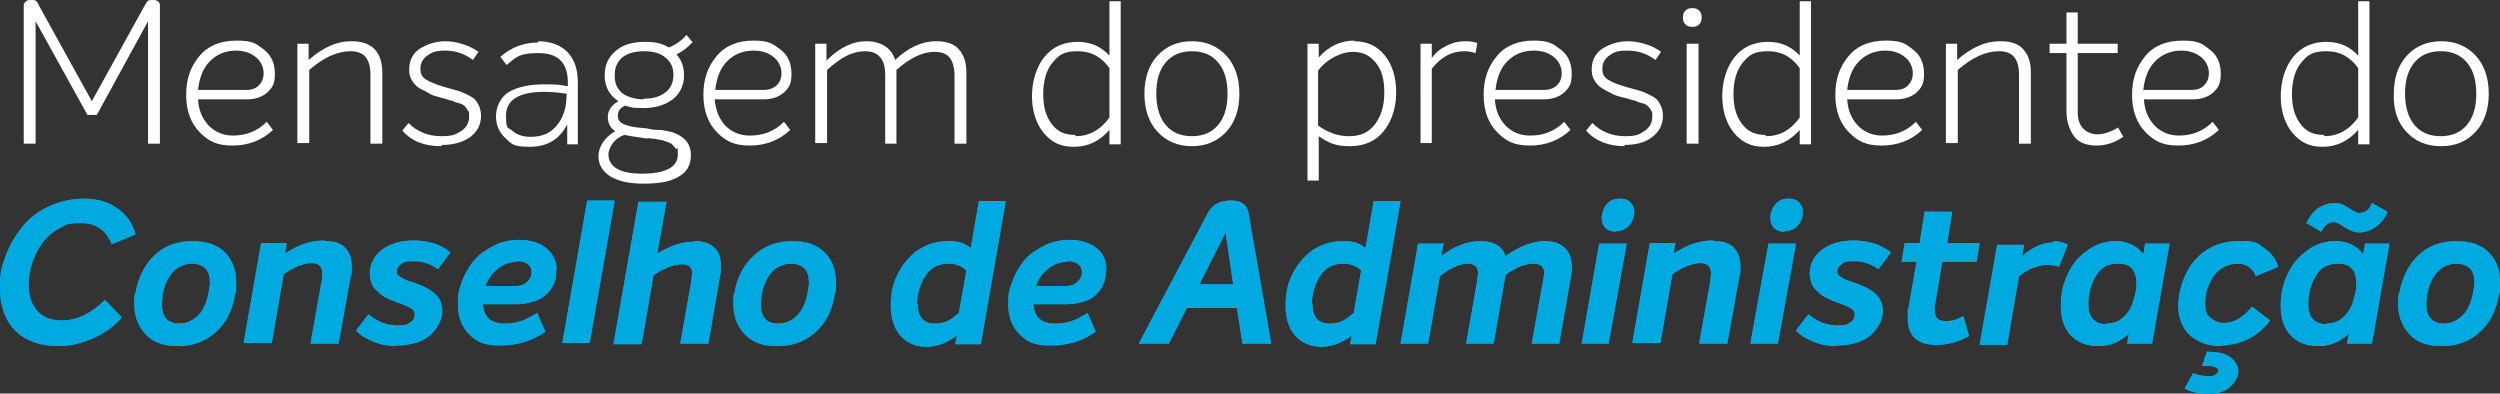 <svg xmlns="http://www.w3.org/2000/svg" id="Layer_1" data-name="Layer 1" viewBox="0 0 400.2 63"><rect x="0" y="0" width="400.2" height="63" fill="#333333" stroke="none"/><defs><style>      .cls-1 {        fill: #00a9e0;      }      .cls-1, .cls-2 {        stroke-width: 0px;      }      .cls-2 {        fill: #fff;      }    </style></defs><g><path class="cls-2" d="M24.5,0c.7,0,1.1.3,1.1.9v22.1h-1.9V3.4l-8.2,15h-1.5L5.7,3.4v19.6h-1.9V.9c0-.3.1-.5.3-.6C4.3,0,4.6,0,5,0s.7,0,.8.2c.2.1.3.4.5.8l8.4,15.2L23.1,1c.2-.4.4-.6.5-.8C23.8,0,24.1,0,24.5,0h0Z"></path><path class="cls-2" d="M37.3,21.7c2.1,0,3.9-.7,5.4-2.2l1,1.3c-1.8,1.7-4,2.5-6.5,2.5s-3.8-.7-5.2-2.1-2.2-3.4-2.2-6,.7-4.5,2.1-6.2c1.4-1.7,3.4-2.5,6-2.5s3.1.5,4.3,1.4c1.2.9,1.8,2.2,1.8,3.9s-.4,2.2-1.2,3c-.8.7-1.9,1.1-3.2,1.1h-7.9c.1,1.8.7,3.1,1.7,4.2,1,1,2.3,1.6,3.9,1.6h0ZM37.8,8.1c-1.7,0-3.1.6-4.2,1.7s-1.7,2.7-1.9,4.6h7.7c.8,0,1.5-.2,2-.7.5-.5.8-1.1.8-2s-.4-1.9-1.3-2.6-1.9-1-3.2-1Z"></path><path class="cls-2" d="M56.3,6.6c1.6,0,2.8.4,3.7,1.3.8.9,1.2,2.1,1.2,3.7v11.4h-1.9v-11.1c0-1.3-.3-2.2-.8-2.8s-1.3-.9-2.4-.9c-2.1,0-4.3,1-6.6,3v11.7h-1.9V7h1.8v2.6c2.3-2,4.5-3,6.8-3Z"></path><path class="cls-2" d="M70.6,23.4c-2.7,0-4.7-.8-6.2-2.5l1-1.2c1.4,1.4,3.2,2.1,5.2,2.1s2.3-.3,3.2-.8c.8-.5,1.3-1.3,1.3-2.3s0-.7-.2-1c-.2-.3-.3-.5-.5-.7-.2-.2-.5-.4-1-.5s-.8-.3-1.1-.4c-.3,0-.7-.2-1.4-.4-.2,0-.3-.1-.4-.1-.8-.2-1.5-.4-1.9-.7s-1-.5-1.5-.8c-.5-.3-.9-.8-1.2-1.3-.3-.5-.4-1.1-.4-1.7,0-1.4.6-2.6,1.7-3.3s2.5-1.2,4.1-1.2,3.8.6,5.3,1.7l-.9,1.3c-1.3-1-2.8-1.5-4.4-1.5s-2.2.3-2.9.8c-.7.5-1.1,1.2-1.1,2.1s.3,1.4,1,1.8c.7.4,1.7.8,3.1,1.2.8.2,1.4.4,1.8.5.4.1.9.3,1.5.6.6.3,1,.5,1.3.8s.5.7.7,1.1c.2.5.3,1,.3,1.5,0,1.5-.6,2.6-1.8,3.5-1.2.8-2.7,1.2-4.4,1.2h0Z"></path><path class="cls-2" d="M86.1,6.6c2,0,3.6.6,4.7,1.7,1.1,1.1,1.7,2.7,1.7,4.9v9.9h-1.7v-3.2c-1.2,2.4-3.2,3.6-6,3.6s-2.9-.5-3.9-1.4c-1-.9-1.5-2.1-1.5-3.5s.7-3.1,2.1-3.9c1.4-.8,3.3-1.2,5.7-1.2s2.3.1,3.7.3v-.6c0-3.2-1.6-4.7-4.7-4.7s-3.5.6-5.1,1.9l-1-1.3c1.7-1.5,3.7-2.3,6.1-2.3h0ZM85,21.9c1.8,0,3.2-.6,4.2-1.9,1-1.2,1.5-2.9,1.5-4.8v-.2c-1.3-.2-2.5-.3-3.6-.3-4,0-6.1,1.3-6.1,3.8s.4,1.8,1.1,2.5c.7.6,1.7.9,2.8.9Z"></path><path class="cls-2" d="M110.7,6.9c-.6.7-1.4,1.3-2.4,1.8.8.9,1.2,2,1.2,3.4s-.6,2.9-1.8,3.8c-1.2.9-2.8,1.4-4.7,1.4s-2-.1-2.9-.4c-.8.3-1.2.9-1.2,1.6s.3,1.1,1,1.4c.7.3,1.7.5,3.1.6.3,0,.8.1,1.3.2s.9.1,1.2.1c.2,0,.5,0,.9.1s.7.1.9.2c.2,0,.5.1.7.2,1.7.7,2.6,1.8,2.6,3.5s-.7,2.8-2,3.5c-1.3.8-3.2,1.1-5.6,1.1s-3.9-.4-5.2-1.1c-1.3-.8-2-1.9-2-3.3s.9-3,2.7-4c-.8-.5-1.2-1.3-1.2-2.3s.6-1.9,1.7-2.5c-1.4-.9-2.2-2.3-2.2-4.1s.6-2.9,1.7-3.9,2.7-1.5,4.7-1.5,2.8.3,3.9.9c1.2-.5,2.1-1.2,2.8-2l1,1.2h0ZM103.7,22.2c-2.1-.3-3.3-.5-3.8-.6-.8.3-1.4.8-1.8,1.3-.4.6-.7,1.2-.7,1.8,0,2,1.8,3.1,5.4,3.1s5.7-1,5.7-3,0-.7-.3-1-.4-.5-.6-.7c-.2-.2-.6-.3-1.1-.5s-.9-.2-1.3-.3-.9-.1-1.6-.2h0ZM103,15.8c1.5,0,2.6-.3,3.5-1s1.3-1.6,1.3-2.8-.4-2.1-1.3-2.8c-.8-.7-2-1-3.4-1s-2.6.3-3.5,1c-.8.7-1.2,1.6-1.2,2.9s.4,2.1,1.2,2.8c.8.6,2,1,3.5,1h0Z"></path><path class="cls-2" d="M120.1,21.7c2.1,0,3.9-.7,5.4-2.2l1,1.3c-1.8,1.7-4,2.5-6.5,2.5s-3.8-.7-5.2-2.1-2.2-3.4-2.2-6,.7-4.5,2.1-6.2c1.4-1.7,3.4-2.5,5.9-2.5s3.1.5,4.3,1.4c1.2.9,1.8,2.2,1.8,3.9s-.4,2.2-1.2,3c-.8.7-1.9,1.1-3.2,1.1h-7.9c.2,1.8.7,3.1,1.7,4.2,1,1,2.3,1.6,3.9,1.6h0ZM120.6,8.1c-1.7,0-3.1.6-4.2,1.7-1.1,1.1-1.7,2.7-1.9,4.6h7.7c.8,0,1.5-.2,2.1-.7.5-.5.8-1.1.8-2s-.4-1.9-1.3-2.6-1.9-1-3.2-1Z"></path><path class="cls-2" d="M149.9,6.6c1.6,0,2.8.4,3.6,1.3.8.9,1.2,2.1,1.2,3.7v11.4h-1.9v-10.9c0-1.3-.3-2.3-.8-2.9-.5-.6-1.3-.9-2.4-.9-1.9,0-4,1-6.1,2.9v11.8h-1.8v-11.1c0-2.4-1.1-3.7-3.2-3.7s-3.9,1-6.1,3v11.7h-1.9V7h1.8v2.7c2.1-2.1,4.2-3.1,6.4-3.1s4,1,4.6,3c2.1-2,4.3-3,6.5-3h0Z"></path><path class="cls-2" d="M177.6.2h1.8v22.9h-1.8v-2.3c-1.6,1.8-3.4,2.7-5.7,2.7s-3.6-.8-4.8-2.2-1.9-3.5-1.9-5.9.7-4.7,2-6.3,3.1-2.4,5.3-2.4,3.8.8,5.1,2.2V.2h0ZM172.2,21.8c2.1,0,4-1,5.4-3v-7.9c-1.3-1.8-2.9-2.7-5.1-2.7s-3,.6-4,1.8-1.5,2.9-1.5,5.1.5,3.6,1.4,4.8,2.1,1.7,3.7,1.7h0Z"></path><path class="cls-2" d="M190.8,23.4c-2.3,0-4.1-.8-5.5-2.3-1.4-1.5-2.1-3.6-2.1-6.1,0-2.5.7-4.6,2.1-6.1,1.4-1.5,3.2-2.3,5.5-2.3s4.1.8,5.5,2.3c1.4,1.5,2.1,3.6,2.1,6.1s-.7,4.6-2.1,6.1c-1.4,1.5-3.2,2.3-5.5,2.3h0ZM190.8,21.8c1.8,0,3.2-.6,4.2-1.8,1-1.2,1.5-2.8,1.5-5s-.5-3.8-1.5-5-2.4-1.8-4.2-1.8-3.2.6-4.2,1.8c-1,1.2-1.5,2.8-1.5,5,0,2.1.5,3.8,1.5,5,1,1.2,2.4,1.8,4.2,1.8Z"></path><path class="cls-2" d="M216.8,6.6c2.1,0,3.7.8,4.9,2.3,1.2,1.5,1.8,3.5,1.8,5.9s-.7,4.6-2,6.2c-1.3,1.6-3.1,2.4-5.4,2.4s-3.4-.5-5-1.6v7.1h-1.8V7h1.8v2.2c1.6-1.8,3.5-2.7,5.7-2.7h0ZM216,21.8c1.8,0,3.1-.6,4.1-1.9,1-1.3,1.5-3,1.5-5.1s-.4-3.6-1.4-4.8-2.1-1.7-3.7-1.7-4,1-5.5,3v8.8c1.5,1.1,3.2,1.7,4.9,1.7h0Z"></path><path class="cls-2" d="M234.5,6.6c.8,0,1.5.1,2,.3l-.3,1.6c-.6-.2-1.2-.3-1.8-.3-2,0-3.7.9-5.2,2.8v11.9h-1.8V7h1.8v2.3c.6-.9,1.4-1.5,2.4-2s1.9-.7,3-.7h0Z"></path><path class="cls-2" d="M245,21.7c2.1,0,3.9-.7,5.4-2.2l1,1.3c-1.8,1.7-4,2.5-6.5,2.5s-3.8-.7-5.2-2.1-2.2-3.4-2.2-6,.7-4.5,2.1-6.2c1.4-1.7,3.4-2.5,5.9-2.5s3.1.5,4.3,1.4c1.2.9,1.8,2.2,1.8,3.9s-.4,2.2-1.2,3c-.8.7-1.9,1.1-3.2,1.1h-7.9c.1,1.8.7,3.1,1.7,4.2,1,1,2.3,1.6,3.9,1.6h0ZM245.5,8.1c-1.7,0-3.1.6-4.2,1.7-1.1,1.1-1.7,2.7-1.9,4.6h7.7c.8,0,1.5-.2,2.1-.7.5-.5.8-1.1.8-2s-.4-1.9-1.3-2.6-1.9-1-3.2-1h0Z"></path><path class="cls-2" d="M260.1,23.4c-2.6,0-4.7-.8-6.2-2.5l1-1.2c1.4,1.4,3.2,2.1,5.2,2.1s2.3-.3,3.1-.8c.8-.5,1.3-1.3,1.3-2.3s0-.7-.2-1c-.1-.3-.3-.5-.5-.7-.2-.2-.5-.4-1-.5s-.8-.3-1.1-.4c-.3,0-.7-.2-1.4-.4-.2,0-.3-.1-.5-.1-.8-.2-1.5-.4-1.9-.7-.5-.2-1-.5-1.5-.8-.5-.3-.9-.8-1.2-1.3s-.4-1.1-.4-1.7c0-1.4.6-2.6,1.7-3.3s2.5-1.2,4.1-1.2,3.9.6,5.3,1.7l-.9,1.3c-1.3-1-2.8-1.5-4.5-1.5s-2.2.3-2.9.8c-.7.5-1.1,1.2-1.1,2.1s.3,1.4,1,1.8c.6.4,1.7.8,3.1,1.2.8.2,1.4.4,1.8.5.4.1.9.3,1.5.6.6.3,1,.5,1.3.8s.5.7.7,1.1c.2.5.3,1,.3,1.5,0,1.5-.6,2.6-1.8,3.5s-2.7,1.2-4.4,1.2h0Z"></path><path class="cls-2" d="M272,3.9c-.3.3-.6.4-1.1.4s-.8-.1-1.1-.4-.4-.6-.4-1.1.1-.8.4-1.1c.3-.3.6-.4,1.1-.4s.8.1,1.1.4c.3.3.4.6.4,1.1s-.1.8-.4,1.1ZM270,23V7h1.9v16h-1.9Z"></path><path class="cls-2" d="M288.1.2h1.8v22.9h-1.8v-2.3c-1.6,1.8-3.5,2.7-5.7,2.7s-3.6-.8-4.8-2.2-1.9-3.5-1.9-5.9.7-4.7,2-6.3,3.1-2.4,5.3-2.4,3.8.8,5.1,2.2V.2h0ZM282.7,21.8c2.2,0,4-1,5.4-3v-7.9c-1.3-1.8-2.9-2.7-5.1-2.7s-3,.6-4,1.8-1.5,2.9-1.5,5.1.5,3.6,1.4,4.8,2.2,1.7,3.7,1.7h0Z"></path><path class="cls-2" d="M301.3,21.7c2.1,0,3.9-.7,5.4-2.2l1,1.3c-1.8,1.7-4,2.5-6.5,2.5s-3.8-.7-5.2-2.1-2.2-3.4-2.2-6,.7-4.5,2.1-6.2c1.4-1.7,3.4-2.5,6-2.5s3.1.5,4.3,1.4c1.2.9,1.8,2.2,1.8,3.9s-.4,2.2-1.2,3c-.8.7-1.9,1.1-3.2,1.1h-7.9c.1,1.8.7,3.1,1.7,4.2,1,1,2.3,1.6,3.9,1.6h0ZM301.8,8.1c-1.7,0-3.1.6-4.2,1.7s-1.7,2.7-1.9,4.6h7.7c.8,0,1.5-.2,2-.7.5-.5.8-1.1.8-2s-.4-1.9-1.3-2.6-1.9-1-3.2-1h0Z"></path><path class="cls-2" d="M320.3,6.6c1.6,0,2.8.4,3.6,1.3.8.9,1.2,2.1,1.2,3.7v11.4h-1.9v-11.1c0-1.3-.3-2.2-.8-2.8s-1.3-.9-2.4-.9c-2.1,0-4.3,1-6.6,3v11.7h-1.9V7h1.8v2.6c2.3-2,4.5-3,6.8-3h0Z"></path><path class="cls-2" d="M339.1,20.5l.8,1.4c-1.3.9-2.7,1.4-4.3,1.4s-2.9-.5-3.6-1.5-1.2-2.3-1.2-4v-9.3h-2.7v-1.5h2.7V2h1.8v5h6.4v1.5h-6.4v9.3c0,1.3.3,2.2.9,2.8.6.6,1.4.9,2.3.9s2.2-.4,3.3-1.1h0Z"></path><path class="cls-2" d="M348.8,21.7c2.1,0,3.9-.7,5.4-2.2l1,1.3c-1.8,1.7-4,2.5-6.5,2.5s-3.8-.7-5.2-2.1-2.2-3.4-2.2-6,.7-4.5,2.1-6.2c1.4-1.7,3.4-2.5,6-2.5s3.1.5,4.3,1.4c1.2.9,1.8,2.2,1.8,3.9s-.4,2.2-1.2,3c-.8.7-1.9,1.1-3.2,1.1h-7.9c.1,1.8.7,3.1,1.7,4.2,1,1,2.3,1.6,3.9,1.6h0ZM349.2,8.1c-1.7,0-3.1.6-4.2,1.7s-1.7,2.7-1.9,4.6h7.7c.8,0,1.5-.2,2-.7.5-.5.8-1.1.8-2s-.4-1.9-1.3-2.6-1.9-1-3.2-1h0Z"></path><path class="cls-2" d="M377.5.2h1.8v22.9h-1.8v-2.3c-1.6,1.8-3.5,2.7-5.7,2.7s-3.6-.8-4.8-2.2-1.9-3.5-1.9-5.9.7-4.7,2-6.3,3.1-2.4,5.3-2.4,3.8.8,5.1,2.2V.2h0ZM372.1,21.8c2.1,0,4-1,5.4-3v-7.9c-1.3-1.8-2.9-2.7-5.1-2.7s-3,.6-4,1.8-1.5,2.9-1.5,5.1.5,3.6,1.4,4.8,2.1,1.7,3.7,1.7h0Z"></path><path class="cls-2" d="M390.7,23.4c-2.3,0-4.1-.8-5.5-2.3-1.4-1.5-2.1-3.6-2-6.1,0-2.5.7-4.6,2.1-6.1,1.4-1.5,3.2-2.3,5.5-2.3s4.1.8,5.5,2.3c1.4,1.5,2.1,3.6,2.1,6.1s-.7,4.6-2.1,6.1c-1.4,1.5-3.2,2.3-5.5,2.3h0ZM390.7,21.8c1.8,0,3.2-.6,4.2-1.8s1.5-2.8,1.5-5-.5-3.8-1.5-5-2.4-1.8-4.2-1.8-3.2.6-4.2,1.8c-1,1.2-1.5,2.8-1.5,5,0,2.1.5,3.8,1.5,5,1,1.2,2.4,1.8,4.2,1.8Z"></path></g><g><g><path class="cls-1" d="M9.4,55.4c-2.9,0-5.2-.8-6.9-2.4-1.6-1.6-2.5-3.9-2.5-6.8s.3-3.5.9-5.2c.6-1.7,1.5-3.2,2.6-4.6,1.1-1.4,2.5-2.5,4.2-3.3,1.7-.8,3.6-1.3,5.7-1.3s3.9.5,5.3,1.5c1.5,1,2.5,2.4,3,4.2l-3.8,1.6c-.9-2.2-2.5-3.4-4.9-3.4s-2.5.3-3.6.9-2,1.4-2.7,2.4c-.7,1-1.2,2-1.6,3.2s-.5,2.3-.5,3.5c0,1.8.5,3.1,1.4,4.1s2.2,1.5,3.9,1.5c2.4,0,4.7-1.1,6.9-3.3l2.7,2.8c-1.2,1.4-2.7,2.5-4.5,3.3-1.8.8-3.6,1.3-5.7,1.3h0Z"></path><path class="cls-1" d="M28.4,55.4c-2.2,0-3.9-.6-5.1-1.9s-1.8-2.9-1.8-4.8,0-1.2.2-1.9c.5-2.5,1.5-4.5,3.1-6,1.6-1.5,3.7-2.2,6-2.2s4,.6,5.2,1.8,1.8,2.8,1.8,4.8,0,1.3-.2,2c-.4,2.5-1.4,4.5-3.1,6s-3.7,2.2-6.1,2.2h0ZM28.6,51.8c1.2,0,2.2-.4,3.1-1.3s1.4-2.1,1.7-3.7c.1-.6.2-1.1.2-1.5,0-1-.2-1.8-.7-2.3s-1.2-.8-2.2-.8-2.2.4-3,1.3-1.4,2.1-1.7,3.8c0,.5-.1.9-.1,1.4,0,2.1,1,3.1,2.9,3.1h0Z"></path><path class="cls-1" d="M52.1,38.6c1.3,0,2.4.3,3.1,1s1.1,1.7,1.1,3,0,1.2-.2,1.8l-1.9,10.6h-4.5l1.7-9.5c.2-.7.2-1.3.2-1.8,0-1-.6-1.6-1.7-1.6s-2.9.6-4.5,1.8l-1.9,11h-4.5l2.8-16h4.1l-.3,1.7c2.1-1.4,4.2-2.1,6.3-2.1Z"></path><path class="cls-1" d="M63.5,55.4c-1.3,0-2.5-.2-3.7-.7s-2.1-1-2.8-1.8l2-2.6c1.4,1.2,2.9,1.8,4.6,1.8s1.6-.2,2.1-.5.7-.8.7-1.2,0-.3-.1-.5c0-.2-.2-.3-.3-.4-.1-.1-.3-.2-.5-.3s-.4-.2-.6-.3c-.2,0-.4-.2-.8-.3-.3-.1-.6-.2-.8-.3-.6-.2-1-.4-1.4-.6-.3-.2-.8-.4-1.2-.8s-.9-.8-1.1-1.3c-.2-.5-.4-1.1-.4-1.8,0-1.4.6-2.7,1.8-3.7s3-1.6,5.2-1.6,4.4.6,5.9,1.9l-2,2.7c-1.2-.9-2.5-1.3-4-1.3s-1.5.2-1.9.5c-.5.3-.7.7-.7,1.1s.1.6.4.8.6.4.8.5c.3.1.7.3,1.4.5,1.5.5,2.7,1.1,3.5,1.8s1.2,1.6,1.2,2.8-.7,2.8-2,3.9c-1.3,1.1-3.2,1.6-5.5,1.6h0Z"></path><path class="cls-1" d="M89,43.4c0,.4,0,.8-.1,1.3,0,.4-.3.9-.6,1.4-.3.5-.7.9-1.2,1.3-.5.4-1.1.7-1.9.9-.8.3-1.8.4-2.8.4h-5.1c.2,2.1,1.3,3.1,3.5,3.1s3.3-.6,5.2-1.7l1.3,3c-2.2,1.5-4.5,2.2-7.2,2.2s-3.8-.6-5-1.8c-1.2-1.2-1.8-2.8-1.8-4.8s.2-2.3.6-3.5,1-2.2,1.8-3.3c.8-1,1.9-1.8,3.2-2.5s2.8-1,4.3-1,3.1.4,4.2,1.3,1.7,2,1.7,3.5h0ZM82.8,41.9c-1.2,0-2.2.4-3.1,1.1-.9.7-1.6,1.7-2,2.8h4.7c.9,0,1.5-.2,2-.7s.7-.9.7-1.5-.2-1-.6-1.3c-.4-.3-.9-.5-1.7-.5Z"></path><path class="cls-1" d="M90,55l4-22.9h4.4l-4,22.8h-4.4Z"></path><path class="cls-1" d="M111.1,38.6c1.4,0,2.4.3,3.2,1s1.1,1.7,1.1,3,0,.9-.1,1.3l-1.9,11.1h-4.5l1.8-10.2c0-.5.1-.9.1-1.1,0-1-.6-1.4-1.7-1.4s-2.9.6-4.5,1.8l-1.9,11h-4.5l4-22.8h4.5l-1.5,8.3c2-1.2,3.9-1.9,5.8-1.9h0Z"></path><path class="cls-1" d="M124.3,55.4c-2.2,0-3.9-.6-5.1-1.9s-1.8-2.9-1.8-4.8,0-1.2.2-1.9c.4-2.5,1.5-4.5,3.2-6,1.7-1.5,3.7-2.2,6-2.2s4,.6,5.2,1.8,1.8,2.8,1.8,4.8,0,1.3-.2,2c-.4,2.5-1.4,4.5-3.1,6s-3.7,2.2-6.1,2.2h0ZM124.5,51.8c1.2,0,2.2-.4,3.1-1.3s1.4-2.1,1.7-3.7c.1-.6.2-1.1.2-1.5,0-1-.2-1.8-.7-2.3s-1.2-.8-2.2-.8-2.2.4-3,1.3-1.4,2.1-1.7,3.8c0,.5-.1.9-.1,1.4,0,2.1.9,3.1,2.8,3.1h0Z"></path><path class="cls-1" d="M156.7,32.2h4.3l-4,22.9h-4.1l.3-1.4c-1.6,1.2-3.2,1.8-4.9,1.8s-3.1-.6-4.1-1.7-1.6-2.7-1.6-4.8.3-3.4,1-4.9,1.7-2.8,3.1-3.9c1.4-1,3.1-1.6,5.1-1.6s2.6.4,3.6,1.1l1.3-7.5h0ZM146.9,48.6c0,2.1.9,3.2,2.7,3.2s2.6-.6,3.9-1.7l1.2-6.8c-.8-.8-1.8-1.1-2.9-1.1-1.6,0-2.9.7-3.7,2-.8,1.3-1.3,2.8-1.3,4.5h0Z"></path><path class="cls-1" d="M177,43.4c0,.4,0,.8-.1,1.3-.1.4-.3.9-.6,1.4s-.7.9-1.1,1.3c-.5.4-1.1.7-1.9.9-.8.3-1.8.4-2.8.4h-5.1c.2,2.1,1.3,3.1,3.5,3.1s3.4-.6,5.2-1.7l1.3,3c-2.1,1.5-4.5,2.2-7.2,2.2s-3.8-.6-5-1.8c-1.2-1.2-1.8-2.8-1.8-4.8s.2-2.3.6-3.5,1-2.2,1.8-3.3,1.9-1.8,3.2-2.5,2.8-1,4.3-1,3.1.4,4.2,1.3c1.1.8,1.6,2,1.6,3.5h0ZM170.9,41.9c-1.2,0-2.2.4-3.1,1.1-.9.7-1.6,1.7-2,2.8h4.7c.9,0,1.5-.2,2-.7s.7-.9.7-1.5-.2-1-.6-1.3c-.4-.3-.9-.5-1.7-.5Z"></path><path class="cls-1" d="M198.9,55l-.9-5.7h-8l-2.9,5.7h-4.8l11-20.8c.7-1.4,1.9-2.1,3.7-2.1s2.7.7,2.9,2.2l3.6,20.7h-4.8,0ZM192,45.5h5.4l-1.2-8.3-4.2,8.3Z"></path><path class="cls-1" d="M219.9,32.2h4.3l-4,22.9h-4.1l.3-1.4c-1.6,1.2-3.2,1.8-4.9,1.8s-3.1-.6-4.1-1.7-1.6-2.7-1.6-4.8.3-3.4,1-4.9,1.7-2.8,3.1-3.9c1.4-1,3.1-1.6,5.1-1.6s2.6.4,3.6,1.1l1.3-7.5h0ZM210.1,48.6c0,2.1.9,3.2,2.7,3.2s2.6-.6,3.9-1.7l1.2-6.8c-.8-.8-1.8-1.1-2.9-1.1-1.6,0-2.9.7-3.7,2-.8,1.3-1.3,2.8-1.3,4.5h0Z"></path><path class="cls-1" d="M247.2,38.6c1.4,0,2.4.3,3.2,1s1.2,1.7,1.2,3,0,.9-.1,1.5l-1.9,10.9h-4.4l1.8-10c.1-.6.2-1.1.2-1.3,0-1-.6-1.5-1.8-1.5s-2.8.6-4.4,1.8l-1.9,11h-4.4l1.8-10.2c0-.4.1-.7.1-1.1,0-1-.6-1.5-1.7-1.5s-2.8.7-4.4,2l-1.9,10.8h-4.4l2.8-16h4.1l-.4,2c2.1-1.6,4.2-2.4,6.3-2.4s3.5.8,4,2.4c2.2-1.6,4.4-2.4,6.4-2.4h0Z"></path><path class="cls-1" d="M253.2,55l2.8-16h4.4l-2.9,16h-4.3,0ZM258.7,37.1c-.7,0-1.3-.2-1.7-.6s-.6-.9-.6-1.6.3-1.6.8-2.2,1.2-.9,2.1-.9,1.3.2,1.7.6.6.9.6,1.5c0,.9-.3,1.6-.8,2.2-.5.6-1.3.9-2.2.9h0Z"></path><path class="cls-1" d="M274.4,38.6c1.3,0,2.4.3,3.1,1s1.1,1.7,1.1,3,0,1.2-.2,1.8l-1.9,10.6h-4.5l1.7-9.5c.1-.7.2-1.3.2-1.8,0-1-.6-1.6-1.7-1.6s-2.9.6-4.5,1.8l-1.9,11h-4.5l2.8-16h4.1l-.3,1.7c2.1-1.4,4.2-2.1,6.3-2.1h0Z"></path><path class="cls-1" d="M280.2,55l2.9-16h4.4l-2.9,16h-4.3ZM285.7,37.1c-.7,0-1.3-.2-1.7-.6s-.6-.9-.6-1.6.3-1.6.8-2.2,1.2-.9,2.1-.9,1.3.2,1.7.6c.4.4.6.9.6,1.5,0,.9-.3,1.6-.8,2.2s-1.3.9-2.2.9h0Z"></path><path class="cls-1" d="M294,55.4c-1.3,0-2.5-.2-3.7-.7s-2.1-1-2.8-1.8l2-2.6c1.4,1.2,2.9,1.8,4.6,1.8s1.6-.2,2.1-.5.7-.8.7-1.2,0-.3-.1-.5c-.1-.2-.2-.3-.3-.4-.1-.1-.3-.2-.5-.3s-.4-.2-.6-.3c-.2,0-.4-.2-.8-.3s-.6-.2-.8-.3c-.6-.2-1-.4-1.4-.6-.3-.2-.8-.4-1.2-.8s-.9-.8-1.1-1.3c-.2-.5-.4-1.1-.4-1.8,0-1.4.6-2.7,1.8-3.7s3-1.6,5.2-1.6,4.4.6,6,1.9l-2,2.7c-1.2-.9-2.5-1.3-4-1.3s-1.5.2-1.9.5c-.5.3-.7.7-.7,1.1s.1.6.4.8.6.4.8.5c.3.1.7.3,1.4.5,1.5.5,2.7,1.1,3.5,1.8s1.2,1.6,1.2,2.8-.7,2.8-2,3.9c-1.3,1.1-3.2,1.6-5.5,1.6h0Z"></path><path class="cls-1" d="M310.9,42l-1.2,7.1c0,.2,0,.4,0,.6,0,1.2.6,1.7,1.8,1.7s1.8-.3,2.8-.8l.9,3.2c-1.8,1-3.5,1.4-5.2,1.4-3.1,0-4.6-1.4-4.6-4.3s0-1,.1-1.5l1.3-7.5h-2.4l.5-3h2.4l.8-5h4.4l-.8,5h5.2l-.5,3h-5.2,0Z"></path><path class="cls-1" d="M328.6,38.6c1,0,1.8.2,2.4.6l-1.4,3.5c-.6-.2-1.2-.3-1.8-.3-1.5,0-3.1.6-4.6,1.8l-1.9,11h-4.4l2.8-16h4.3l-.3,1.8c1.7-1.5,3.4-2.2,5.1-2.2h0Z"></path><path class="cls-1" d="M343.3,39h4l-2.8,16h-4l.3-1.6c-1.4,1.3-3,2-4.9,2s-3.3-.6-4.4-1.7c-1.1-1.2-1.6-2.7-1.6-4.7s.3-3.3,1-4.9c.7-1.6,1.7-2.9,3.1-3.9,1.4-1.1,3-1.6,4.7-1.6s3.4.7,4.4,2.1l.3-1.7h0ZM337.2,51.8c.8,0,1.6-.2,2.2-.6.6-.4,1.1-1,1.5-1.6.4-.7.6-1.4.8-2.1s.3-1.4.3-2.1c0-2.2-1-3.2-2.9-3.2s-2.8.7-3.6,2c-.8,1.3-1.2,2.8-1.2,4.5,0,2.1,1,3.2,3,3.2h0Z"></path><path class="cls-1" d="M355.5,55.4c-2,0-3.6-.6-4.9-1.7-1.3-1.2-1.9-2.8-1.9-4.9s.9-5.1,2.6-7.1c1.8-2,4.1-3.1,7.1-3.1s2.9.3,4,1.1c1.1.7,1.9,1.7,2.3,3l-3.6,1.5c-.5-1.3-1.5-2-2.9-2s-2.8.6-3.8,1.9c-.9,1.3-1.4,2.8-1.4,4.4s.3,1.9.9,2.4c.6.5,1.3.8,2.2.8,1.5,0,3-.9,4.4-2.6l2.9,2.2c-.9,1.2-2,2.2-3.4,2.9-1.4.7-2.9,1.1-4.6,1.1h0ZM353.2,63c-1.3,0-2.5-.3-3.5-.8l1.4-2.5c.5.3,1.3.5,2.3.5s.9,0,1.2-.2c.3-.2.5-.4.5-.6,0-.2,0-.3-.2-.5s-.5-.2-.9-.3c-.4,0-.9-.1-1.5,0l.8-2.3c1.5,0,2.7.2,3.6.8s1.4,1.4,1.4,2.3-.5,1.8-1.4,2.6-2.2,1.1-3.7,1.1h0Z"></path><path class="cls-1" d="M378.5,39h4l-2.8,16h-4l.3-1.6c-1.4,1.3-3,2-4.9,2s-3.3-.6-4.4-1.7c-1.1-1.2-1.6-2.7-1.6-4.7s.3-3.3,1-4.9,1.7-2.9,3.1-3.9c1.4-1.1,3-1.6,4.7-1.6s3.4.7,4.4,2.1l.3-1.7h0ZM373.8,35.5c-.9,0-1.7.5-2.2,1.6l-2.4-1.4c.5-1,1.1-1.8,1.9-2.4.8-.5,1.7-.8,2.6-.8s1.5.3,2.3.8c.7.5,1.3.8,1.6.8,1,0,1.7-.5,2.1-1.6l2.5,1.4c-.4,1-1.1,1.9-1.9,2.4-.8.6-1.7.9-2.6.9s-1.5-.3-2.3-.8-1.3-.8-1.6-.8ZM372.4,51.8c.8,0,1.6-.2,2.2-.6.6-.4,1.1-1,1.5-1.6.4-.7.6-1.4.8-2.1s.3-1.4.3-2.1c0-2.2-1-3.2-2.9-3.2s-2.8.7-3.6,2-1.2,2.8-1.2,4.5c0,2.1,1,3.2,3,3.2h0Z"></path><path class="cls-1" d="M390.8,55.4c-2.2,0-3.9-.6-5.1-1.9-1.2-1.3-1.8-2.9-1.8-4.8s0-1.2.2-1.9c.5-2.5,1.5-4.5,3.1-6,1.6-1.5,3.7-2.2,6-2.2s4,.6,5.2,1.8c1.2,1.2,1.8,2.8,1.8,4.8s0,1.3-.2,2c-.4,2.5-1.4,4.5-3.1,6-1.6,1.5-3.7,2.2-6.1,2.2h0ZM391.1,51.8c1.2,0,2.2-.4,3.1-1.3s1.4-2.1,1.7-3.7c.1-.6.2-1.1.2-1.5,0-1-.2-1.8-.7-2.3s-1.2-.8-2.2-.8-2.2.4-3,1.3-1.4,2.1-1.7,3.8c0,.5-.1.9-.1,1.4,0,2.1,1,3.1,2.9,3.1h0Z"></path></g><g><path class="cls-1" d="M9.4,55.4c-2.9,0-5.2-.8-6.9-2.4-1.6-1.6-2.5-3.9-2.5-6.8s.3-3.5.9-5.2c.6-1.7,1.5-3.2,2.6-4.6,1.1-1.4,2.5-2.5,4.2-3.3,1.7-.8,3.6-1.3,5.7-1.3s3.9.5,5.3,1.5c1.5,1,2.5,2.4,3,4.2l-3.8,1.6c-.9-2.2-2.5-3.4-4.9-3.4s-2.5.3-3.6.9-2,1.4-2.7,2.4c-.7,1-1.2,2-1.6,3.2s-.5,2.3-.5,3.5c0,1.8.5,3.1,1.4,4.1s2.2,1.5,3.9,1.5c2.4,0,4.7-1.1,6.9-3.3l2.7,2.8c-1.2,1.4-2.7,2.5-4.5,3.3-1.8.8-3.6,1.3-5.7,1.3h0Z"></path><path class="cls-1" d="M28.4,55.4c-2.2,0-3.9-.6-5.1-1.9s-1.8-2.9-1.8-4.8,0-1.2.2-1.9c.5-2.5,1.5-4.5,3.1-6,1.6-1.5,3.7-2.2,6-2.2s4,.6,5.2,1.8,1.8,2.8,1.8,4.8,0,1.3-.2,2c-.4,2.5-1.4,4.5-3.1,6s-3.7,2.2-6.1,2.2h0ZM28.6,51.8c1.2,0,2.2-.4,3.1-1.3s1.4-2.1,1.7-3.7c.1-.6.2-1.1.2-1.5,0-1-.2-1.8-.7-2.3s-1.2-.8-2.2-.8-2.2.4-3,1.3-1.4,2.1-1.7,3.8c0,.5-.1.9-.1,1.4,0,2.1,1,3.1,2.9,3.1h0Z"></path><path class="cls-1" d="M52.1,38.6c1.3,0,2.4.3,3.1,1s1.1,1.7,1.1,3,0,1.2-.2,1.8l-1.9,10.6h-4.5l1.7-9.5c.2-.7.2-1.3.2-1.8,0-1-.6-1.6-1.7-1.6s-2.9.6-4.5,1.8l-1.9,11h-4.5l2.8-16h4.1l-.3,1.7c2.1-1.4,4.2-2.1,6.3-2.1Z"></path><path class="cls-1" d="M63.5,55.4c-1.3,0-2.5-.2-3.7-.7s-2.1-1-2.8-1.8l2-2.6c1.4,1.2,2.9,1.8,4.6,1.8s1.6-.2,2.1-.5.7-.8.7-1.2,0-.3-.1-.5c0-.2-.2-.3-.3-.4-.1-.1-.3-.2-.5-.3s-.4-.2-.6-.3c-.2,0-.4-.2-.8-.3-.3-.1-.6-.2-.8-.3-.6-.2-1-.4-1.4-.6-.3-.2-.8-.4-1.2-.8s-.9-.8-1.1-1.3c-.2-.5-.4-1.1-.4-1.8,0-1.4.6-2.7,1.8-3.7s3-1.6,5.2-1.6,4.4.6,5.9,1.9l-2,2.7c-1.2-.9-2.5-1.3-4-1.3s-1.5.2-1.9.5c-.5.3-.7.7-.7,1.1s.1.6.4.8.6.4.8.5c.3.1.7.3,1.4.5,1.5.5,2.7,1.1,3.5,1.8s1.2,1.6,1.2,2.8-.7,2.8-2,3.9c-1.3,1.1-3.2,1.6-5.5,1.6h0Z"></path><path class="cls-1" d="M89,43.4c0,.4,0,.8-.1,1.3,0,.4-.3.9-.6,1.4-.3.5-.7.9-1.2,1.3-.5.4-1.1.7-1.9.9-.8.3-1.8.4-2.8.4h-5.1c.2,2.1,1.3,3.1,3.5,3.1s3.3-.6,5.2-1.7l1.3,3c-2.2,1.5-4.5,2.2-7.2,2.2s-3.8-.6-5-1.8c-1.2-1.2-1.8-2.8-1.8-4.8s.2-2.3.6-3.5,1-2.2,1.8-3.3c.8-1,1.9-1.8,3.2-2.5s2.8-1,4.3-1,3.1.4,4.2,1.3,1.7,2,1.7,3.5h0ZM82.8,41.9c-1.2,0-2.2.4-3.1,1.1-.9.7-1.6,1.7-2,2.8h4.7c.9,0,1.5-.2,2-.7s.7-.9.7-1.5-.2-1-.6-1.3c-.4-.3-.9-.5-1.7-.5Z"></path><path class="cls-1" d="M90,55l4-22.9h4.4l-4,22.8h-4.4Z"></path><path class="cls-1" d="M111.1,38.6c1.4,0,2.4.3,3.2,1s1.1,1.7,1.1,3,0,.9-.1,1.3l-1.9,11.1h-4.5l1.8-10.2c0-.5.1-.9.1-1.1,0-1-.6-1.4-1.7-1.4s-2.9.6-4.5,1.8l-1.9,11h-4.5l4-22.8h4.5l-1.5,8.3c2-1.2,3.9-1.9,5.8-1.9h0Z"></path><path class="cls-1" d="M124.3,55.4c-2.2,0-3.9-.6-5.1-1.9s-1.8-2.9-1.8-4.8,0-1.2.2-1.9c.4-2.5,1.5-4.5,3.2-6,1.7-1.5,3.7-2.2,6-2.2s4,.6,5.2,1.8,1.8,2.8,1.8,4.8,0,1.3-.2,2c-.4,2.5-1.4,4.5-3.1,6s-3.7,2.2-6.1,2.2h0ZM124.5,51.8c1.2,0,2.2-.4,3.1-1.3s1.4-2.1,1.7-3.7c.1-.6.2-1.1.2-1.5,0-1-.2-1.8-.7-2.3s-1.2-.8-2.2-.8-2.2.4-3,1.3-1.4,2.1-1.7,3.8c0,.5-.1.9-.1,1.4,0,2.1.9,3.1,2.8,3.1h0Z"></path><path class="cls-1" d="M156.7,32.2h4.3l-4,22.9h-4.1l.3-1.4c-1.6,1.2-3.2,1.8-4.9,1.8s-3.1-.6-4.1-1.7-1.6-2.7-1.6-4.8.3-3.4,1-4.9,1.7-2.8,3.1-3.9c1.4-1,3.1-1.6,5.1-1.6s2.6.4,3.6,1.1l1.3-7.5h0ZM146.9,48.6c0,2.1.9,3.2,2.7,3.2s2.6-.6,3.9-1.7l1.2-6.8c-.8-.8-1.8-1.1-2.9-1.1-1.6,0-2.9.7-3.7,2-.8,1.3-1.3,2.8-1.3,4.5h0Z"></path><path class="cls-1" d="M177,43.4c0,.4,0,.8-.1,1.3-.1.4-.3.9-.6,1.4s-.7.9-1.1,1.3c-.5.4-1.1.7-1.9.9-.8.3-1.8.4-2.8.4h-5.1c.2,2.1,1.3,3.1,3.5,3.1s3.4-.6,5.2-1.7l1.3,3c-2.1,1.5-4.5,2.2-7.2,2.2s-3.8-.6-5-1.8c-1.2-1.2-1.8-2.8-1.8-4.8s.2-2.3.6-3.5,1-2.2,1.8-3.3,1.9-1.8,3.2-2.5,2.8-1,4.3-1,3.1.4,4.2,1.3c1.1.8,1.6,2,1.6,3.5h0ZM170.9,41.9c-1.2,0-2.2.4-3.1,1.1-.9.7-1.6,1.7-2,2.8h4.7c.9,0,1.5-.2,2-.7s.7-.9.7-1.5-.2-1-.6-1.3c-.4-.3-.9-.5-1.7-.5Z"></path><path class="cls-1" d="M198.9,55l-.9-5.7h-8l-2.9,5.7h-4.8l11-20.8c.7-1.4,1.9-2.1,3.7-2.1s2.7.7,2.9,2.2l3.6,20.7h-4.8,0ZM192,45.5h5.4l-1.2-8.3-4.2,8.3Z"></path><path class="cls-1" d="M219.9,32.2h4.3l-4,22.9h-4.1l.3-1.4c-1.6,1.2-3.2,1.8-4.9,1.8s-3.1-.6-4.1-1.7-1.6-2.7-1.6-4.8.3-3.4,1-4.9,1.7-2.8,3.1-3.9c1.4-1,3.1-1.6,5.1-1.6s2.6.4,3.6,1.1l1.3-7.5h0ZM210.1,48.6c0,2.1.9,3.2,2.7,3.2s2.6-.6,3.9-1.7l1.2-6.8c-.8-.8-1.8-1.1-2.9-1.1-1.6,0-2.9.7-3.7,2-.8,1.3-1.3,2.8-1.3,4.5h0Z"></path><path class="cls-1" d="M247.2,38.6c1.4,0,2.4.3,3.2,1s1.2,1.7,1.2,3,0,.9-.1,1.5l-1.9,10.9h-4.4l1.8-10c.1-.6.2-1.1.2-1.3,0-1-.6-1.5-1.8-1.5s-2.8.6-4.4,1.8l-1.9,11h-4.4l1.8-10.2c0-.4.1-.7.1-1.1,0-1-.6-1.5-1.7-1.5s-2.8.7-4.4,2l-1.9,10.8h-4.4l2.8-16h4.1l-.4,2c2.1-1.6,4.2-2.4,6.3-2.4s3.5.8,4,2.4c2.2-1.6,4.4-2.4,6.4-2.4h0Z"></path><path class="cls-1" d="M253.2,55l2.8-16h4.4l-2.9,16h-4.3,0ZM258.7,37.1c-.7,0-1.3-.2-1.7-.6s-.6-.9-.6-1.6.3-1.6.8-2.2,1.2-.9,2.1-.9,1.3.2,1.7.6.6.9.6,1.5c0,.9-.3,1.6-.8,2.2-.5.6-1.3.9-2.2.9h0Z"></path><path class="cls-1" d="M274.4,38.6c1.3,0,2.4.3,3.1,1s1.1,1.7,1.1,3,0,1.2-.2,1.8l-1.9,10.6h-4.5l1.7-9.5c.1-.7.2-1.3.2-1.8,0-1-.6-1.6-1.7-1.6s-2.9.6-4.5,1.8l-1.9,11h-4.5l2.8-16h4.1l-.3,1.7c2.1-1.4,4.2-2.1,6.3-2.1h0Z"></path><path class="cls-1" d="M280.2,55l2.9-16h4.4l-2.9,16h-4.3ZM285.7,37.1c-.7,0-1.3-.2-1.7-.6s-.6-.9-.6-1.6.3-1.6.8-2.2,1.2-.9,2.1-.9,1.3.2,1.7.6c.4.4.6.9.6,1.5,0,.9-.3,1.6-.8,2.2s-1.3.9-2.2.9h0Z"></path><path class="cls-1" d="M294,55.4c-1.3,0-2.5-.2-3.7-.7s-2.1-1-2.8-1.8l2-2.6c1.4,1.2,2.9,1.8,4.6,1.8s1.6-.2,2.1-.5.7-.8.7-1.2,0-.3-.1-.5c-.1-.2-.2-.3-.3-.4-.1-.1-.3-.2-.5-.3s-.4-.2-.6-.3c-.2,0-.4-.2-.8-.3s-.6-.2-.8-.3c-.6-.2-1-.4-1.4-.6-.3-.2-.8-.4-1.2-.8s-.9-.8-1.1-1.3c-.2-.5-.4-1.1-.4-1.8,0-1.4.6-2.7,1.8-3.7s3-1.6,5.2-1.6,4.4.6,6,1.9l-2,2.7c-1.2-.9-2.5-1.3-4-1.3s-1.5.2-1.9.5c-.5.3-.7.7-.7,1.1s.1.6.4.8.6.4.8.5c.3.1.7.3,1.4.5,1.5.5,2.7,1.1,3.5,1.8s1.2,1.6,1.2,2.8-.7,2.8-2,3.9c-1.3,1.1-3.2,1.6-5.5,1.6h0Z"></path><path class="cls-1" d="M310.9,42l-1.2,7.1c0,.2,0,.4,0,.6,0,1.2.6,1.7,1.8,1.7s1.8-.3,2.8-.8l.9,3.2c-1.8,1-3.5,1.4-5.2,1.4-3.1,0-4.6-1.4-4.6-4.3s0-1,.1-1.5l1.3-7.5h-2.4l.5-3h2.4l.8-5h4.4l-.8,5h5.2l-.5,3h-5.2,0Z"></path><path class="cls-1" d="M328.6,38.6c1,0,1.8.2,2.4.6l-1.4,3.5c-.6-.2-1.2-.3-1.8-.3-1.5,0-3.1.6-4.6,1.8l-1.9,11h-4.4l2.8-16h4.3l-.3,1.8c1.7-1.5,3.4-2.2,5.1-2.2h0Z"></path><path class="cls-1" d="M343.3,39h4l-2.8,16h-4l.3-1.6c-1.4,1.3-3,2-4.9,2s-3.3-.6-4.4-1.7c-1.1-1.2-1.6-2.7-1.6-4.7s.3-3.3,1-4.9c.7-1.6,1.7-2.9,3.1-3.9,1.4-1.1,3-1.6,4.7-1.6s3.4.7,4.4,2.1l.3-1.7h0ZM337.2,51.8c.8,0,1.6-.2,2.2-.6.6-.4,1.1-1,1.5-1.6.4-.7.6-1.4.8-2.1s.3-1.4.3-2.1c0-2.2-1-3.2-2.9-3.2s-2.8.7-3.6,2c-.8,1.3-1.2,2.8-1.2,4.5,0,2.1,1,3.2,3,3.2h0Z"></path><path class="cls-1" d="M355.5,55.4c-2,0-3.6-.6-4.9-1.7-1.3-1.2-1.9-2.8-1.9-4.9s.9-5.1,2.6-7.1c1.8-2,4.1-3.1,7.1-3.1s2.9.3,4,1.1c1.1.7,1.9,1.7,2.3,3l-3.6,1.5c-.5-1.3-1.5-2-2.9-2s-2.8.6-3.8,1.9c-.9,1.3-1.4,2.8-1.4,4.4s.3,1.9.9,2.4c.6.5,1.3.8,2.2.8,1.5,0,3-.9,4.4-2.6l2.9,2.2c-.9,1.2-2,2.2-3.4,2.9-1.4.7-2.9,1.1-4.6,1.1h0ZM353.2,63c-1.3,0-2.5-.3-3.5-.8l1.4-2.5c.5.3,1.3.5,2.3.5s.9,0,1.2-.2c.3-.2.5-.4.5-.6,0-.2,0-.3-.2-.5s-.5-.2-.9-.3c-.4,0-.9-.1-1.5,0l.8-2.3c1.5,0,2.7.2,3.6.8s1.4,1.4,1.4,2.3-.5,1.8-1.4,2.6-2.2,1.1-3.7,1.1h0Z"></path><path class="cls-1" d="M378.5,39h4l-2.8,16h-4l.3-1.6c-1.4,1.3-3,2-4.9,2s-3.3-.6-4.4-1.7c-1.1-1.2-1.6-2.7-1.6-4.7s.3-3.3,1-4.9,1.7-2.9,3.1-3.9c1.4-1.1,3-1.6,4.7-1.6s3.4.7,4.4,2.1l.3-1.7h0ZM373.8,35.5c-.9,0-1.7.5-2.2,1.6l-2.4-1.4c.5-1,1.1-1.8,1.9-2.4.8-.5,1.7-.8,2.6-.8s1.5.3,2.3.8c.7.5,1.3.8,1.6.8,1,0,1.7-.5,2.1-1.6l2.5,1.4c-.4,1-1.1,1.9-1.9,2.4-.8.6-1.7.9-2.6.9s-1.5-.3-2.3-.8-1.3-.8-1.6-.8ZM372.4,51.8c.8,0,1.6-.2,2.2-.6.6-.4,1.1-1,1.5-1.6.4-.7.6-1.4.8-2.1s.3-1.4.3-2.1c0-2.2-1-3.2-2.9-3.2s-2.8.7-3.6,2-1.2,2.8-1.2,4.5c0,2.1,1,3.2,3,3.2h0Z"></path><path class="cls-1" d="M390.8,55.4c-2.2,0-3.9-.6-5.1-1.9-1.2-1.3-1.8-2.9-1.8-4.8s0-1.2.2-1.9c.5-2.5,1.5-4.5,3.1-6,1.6-1.5,3.7-2.2,6-2.2s4,.6,5.2,1.8c1.2,1.2,1.8,2.8,1.8,4.8s0,1.3-.2,2c-.4,2.5-1.4,4.5-3.1,6-1.6,1.5-3.7,2.2-6.1,2.2h0ZM391.1,51.8c1.2,0,2.2-.4,3.1-1.3s1.4-2.1,1.7-3.7c.1-.6.2-1.1.2-1.5,0-1-.2-1.8-.7-2.3s-1.2-.8-2.2-.8-2.2.4-3,1.3-1.4,2.1-1.7,3.8c0,.5-.1.9-.1,1.4,0,2.1,1,3.1,2.9,3.1h0Z"></path></g></g></svg>